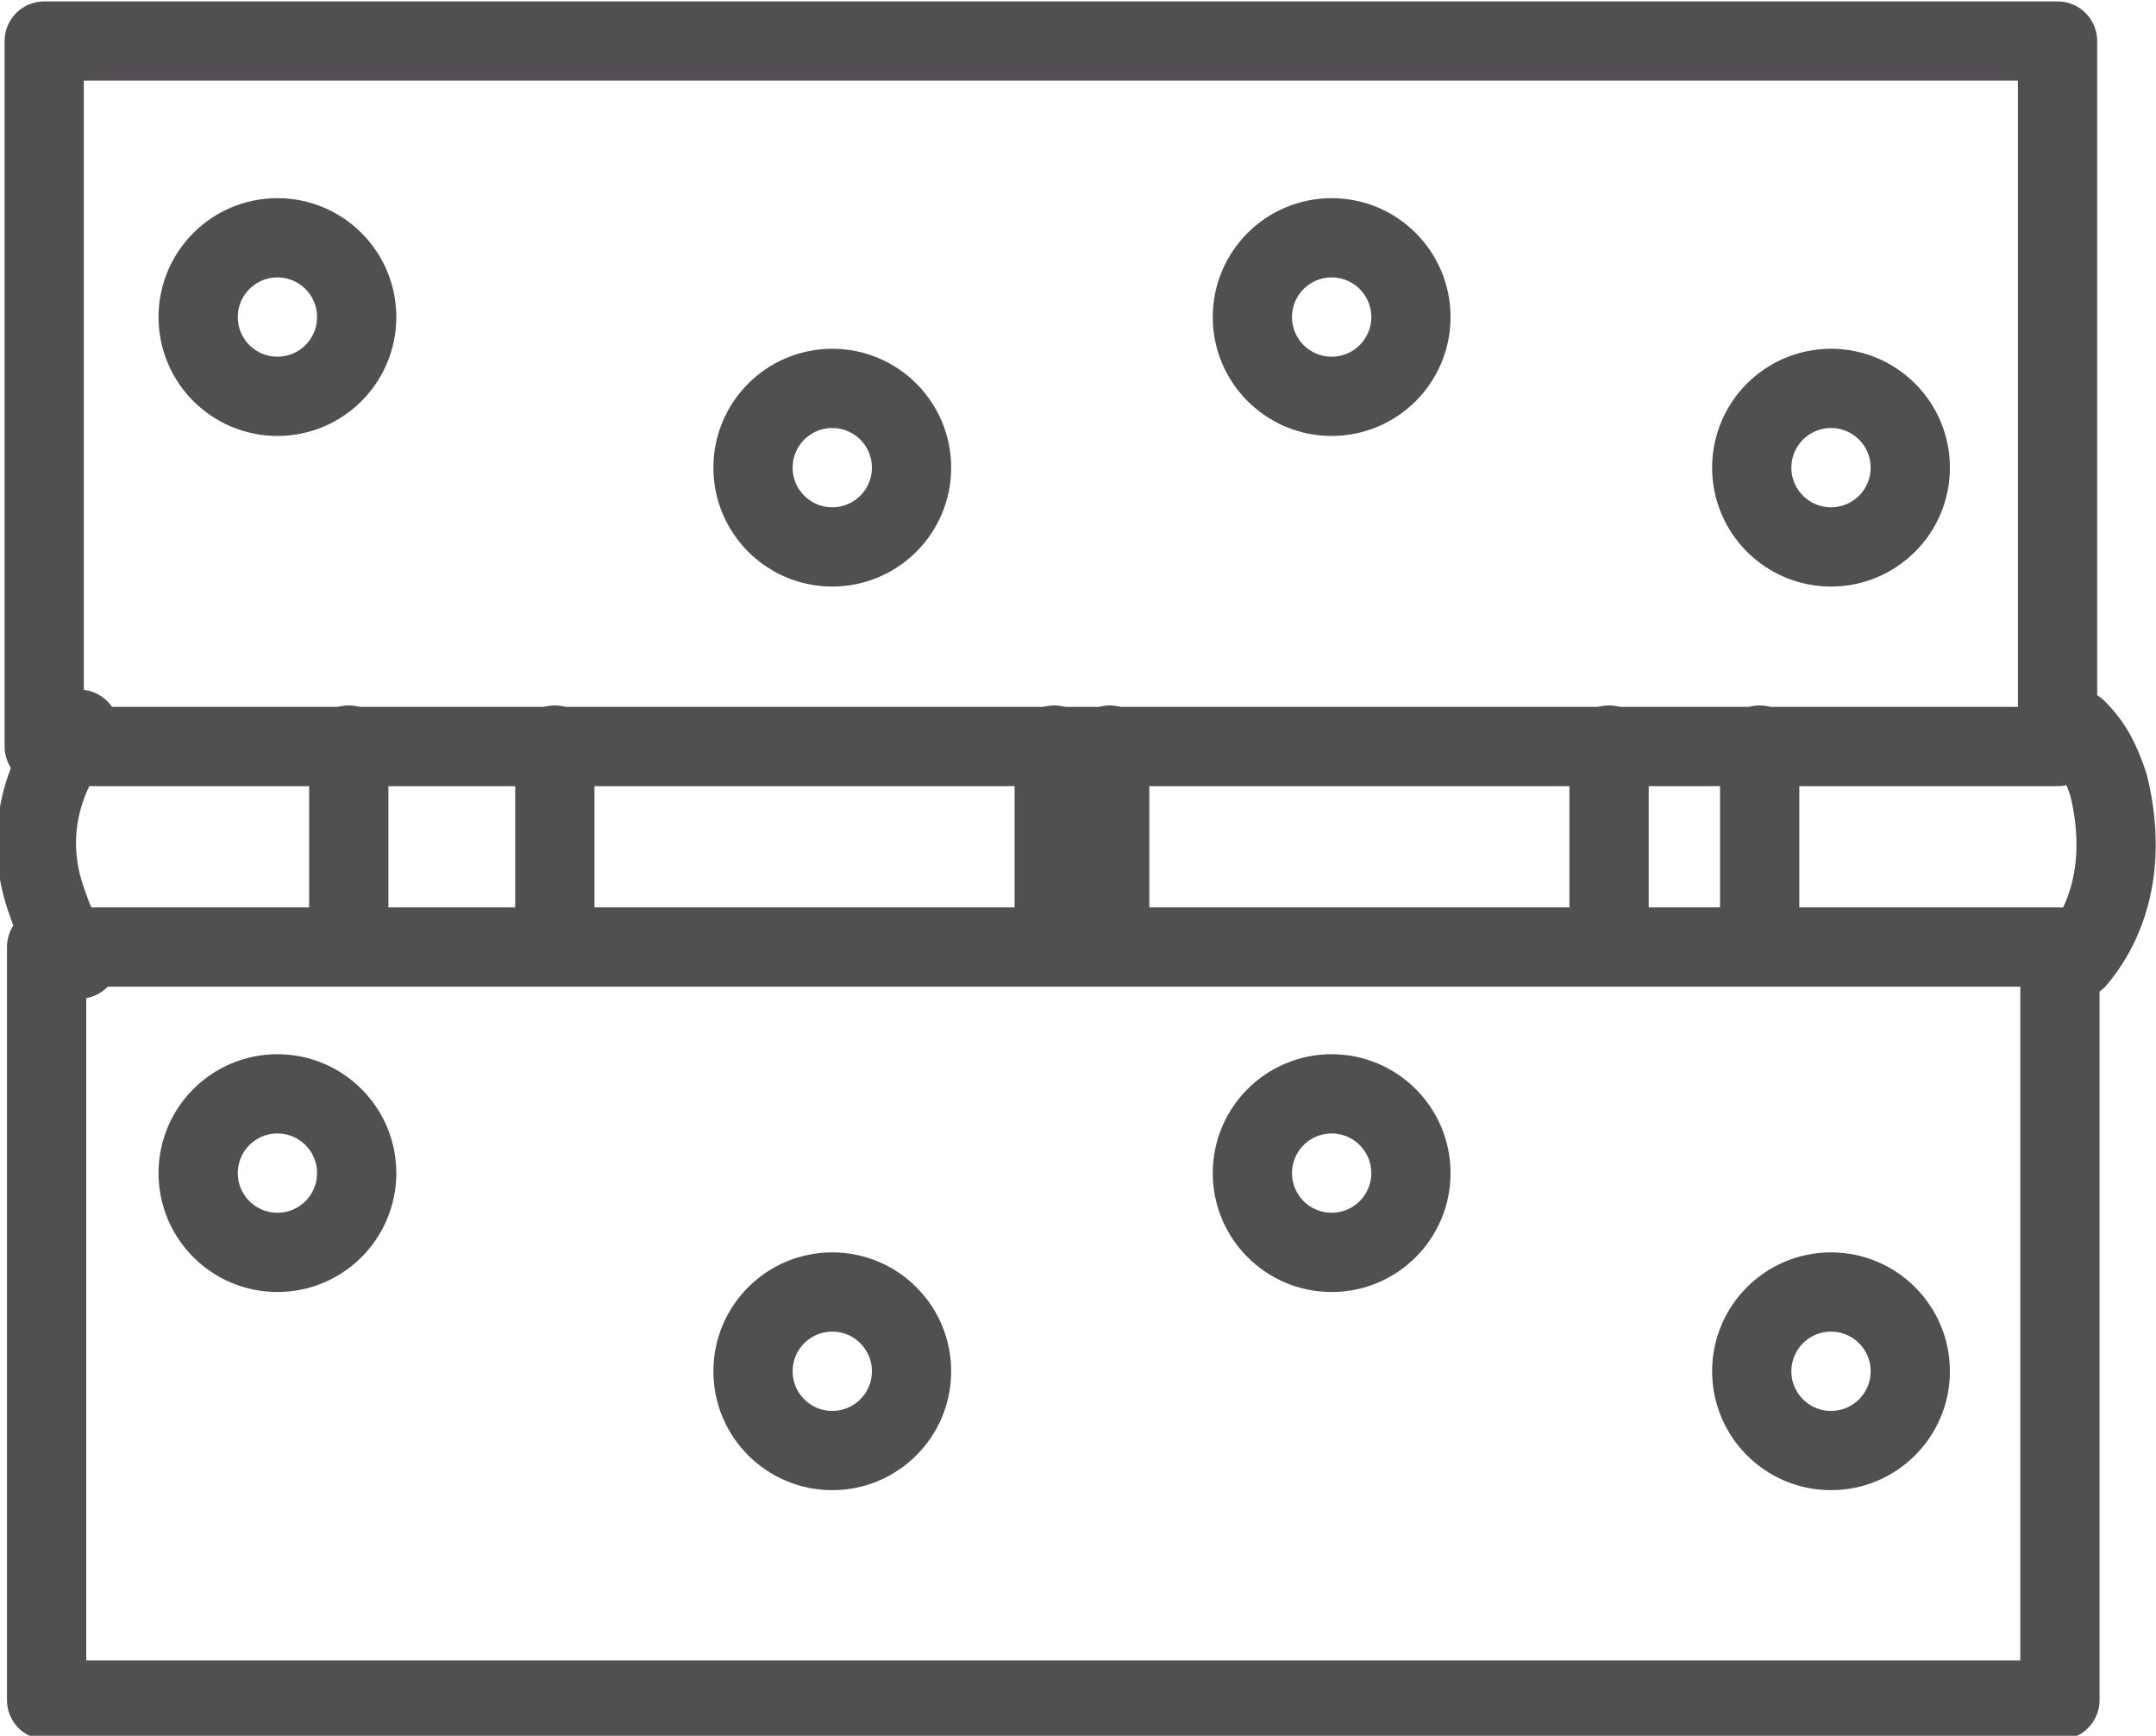 <svg version="1.1" id="Layer_1" xmlns="http://www.w3.org/2000/svg" x="0" y="0" width="27.2" height="21.9" viewBox="0 0 27.2 21.9" xml:space="preserve"><style>.st1{fill:none;stroke:#3e3c3f;stroke-linecap:round;stroke-linejoin:round;stroke-miterlimit:10}</style><g transform="rotate(90 21.1 10.6)" opacity=".9"><path class="st1" d="M19.7 5.5c.2-.2.4-.3.7-.4.8-.2 1.6-.1 2.2.4m0 25.2c-.2.2-.4.3-.7.4-.8.3-1.6.1-2.2-.4"/><path transform="rotate(90 27.168 18.38)" class="st1" d="M14.5 13.6h25.4v9.5H14.5z"/><path transform="rotate(90 15.438 18.38)" class="st1" d="M2.8 13.9h25.4v8.9H2.8z"/><path class="st1" d="M19.9 9.5h2.5m-2.5 1.9h2.5m-2.5 6.3h2.5m-2.5.7h2.5m-2.5 6.3h2.5m-2.5 2.6h2.5"/><circle class="st1" cx="27.8" cy="8.6" r="1"/><circle class="st1" cx="27.8" cy="21.2" r="1"/><circle class="st1" cx="25.3" cy="14.9" r="1"/><circle class="st1" cx="25.3" cy="28.2" r="1"/><circle class="st1" cx="16.4" cy="8.6" r="1"/><circle class="st1" cx="16.4" cy="21.2" r="1"/><circle class="st1" cx="14.5" cy="14.9" r="1"/><circle class="st1" cx="14.5" cy="28.2" r="1"/></g></svg>